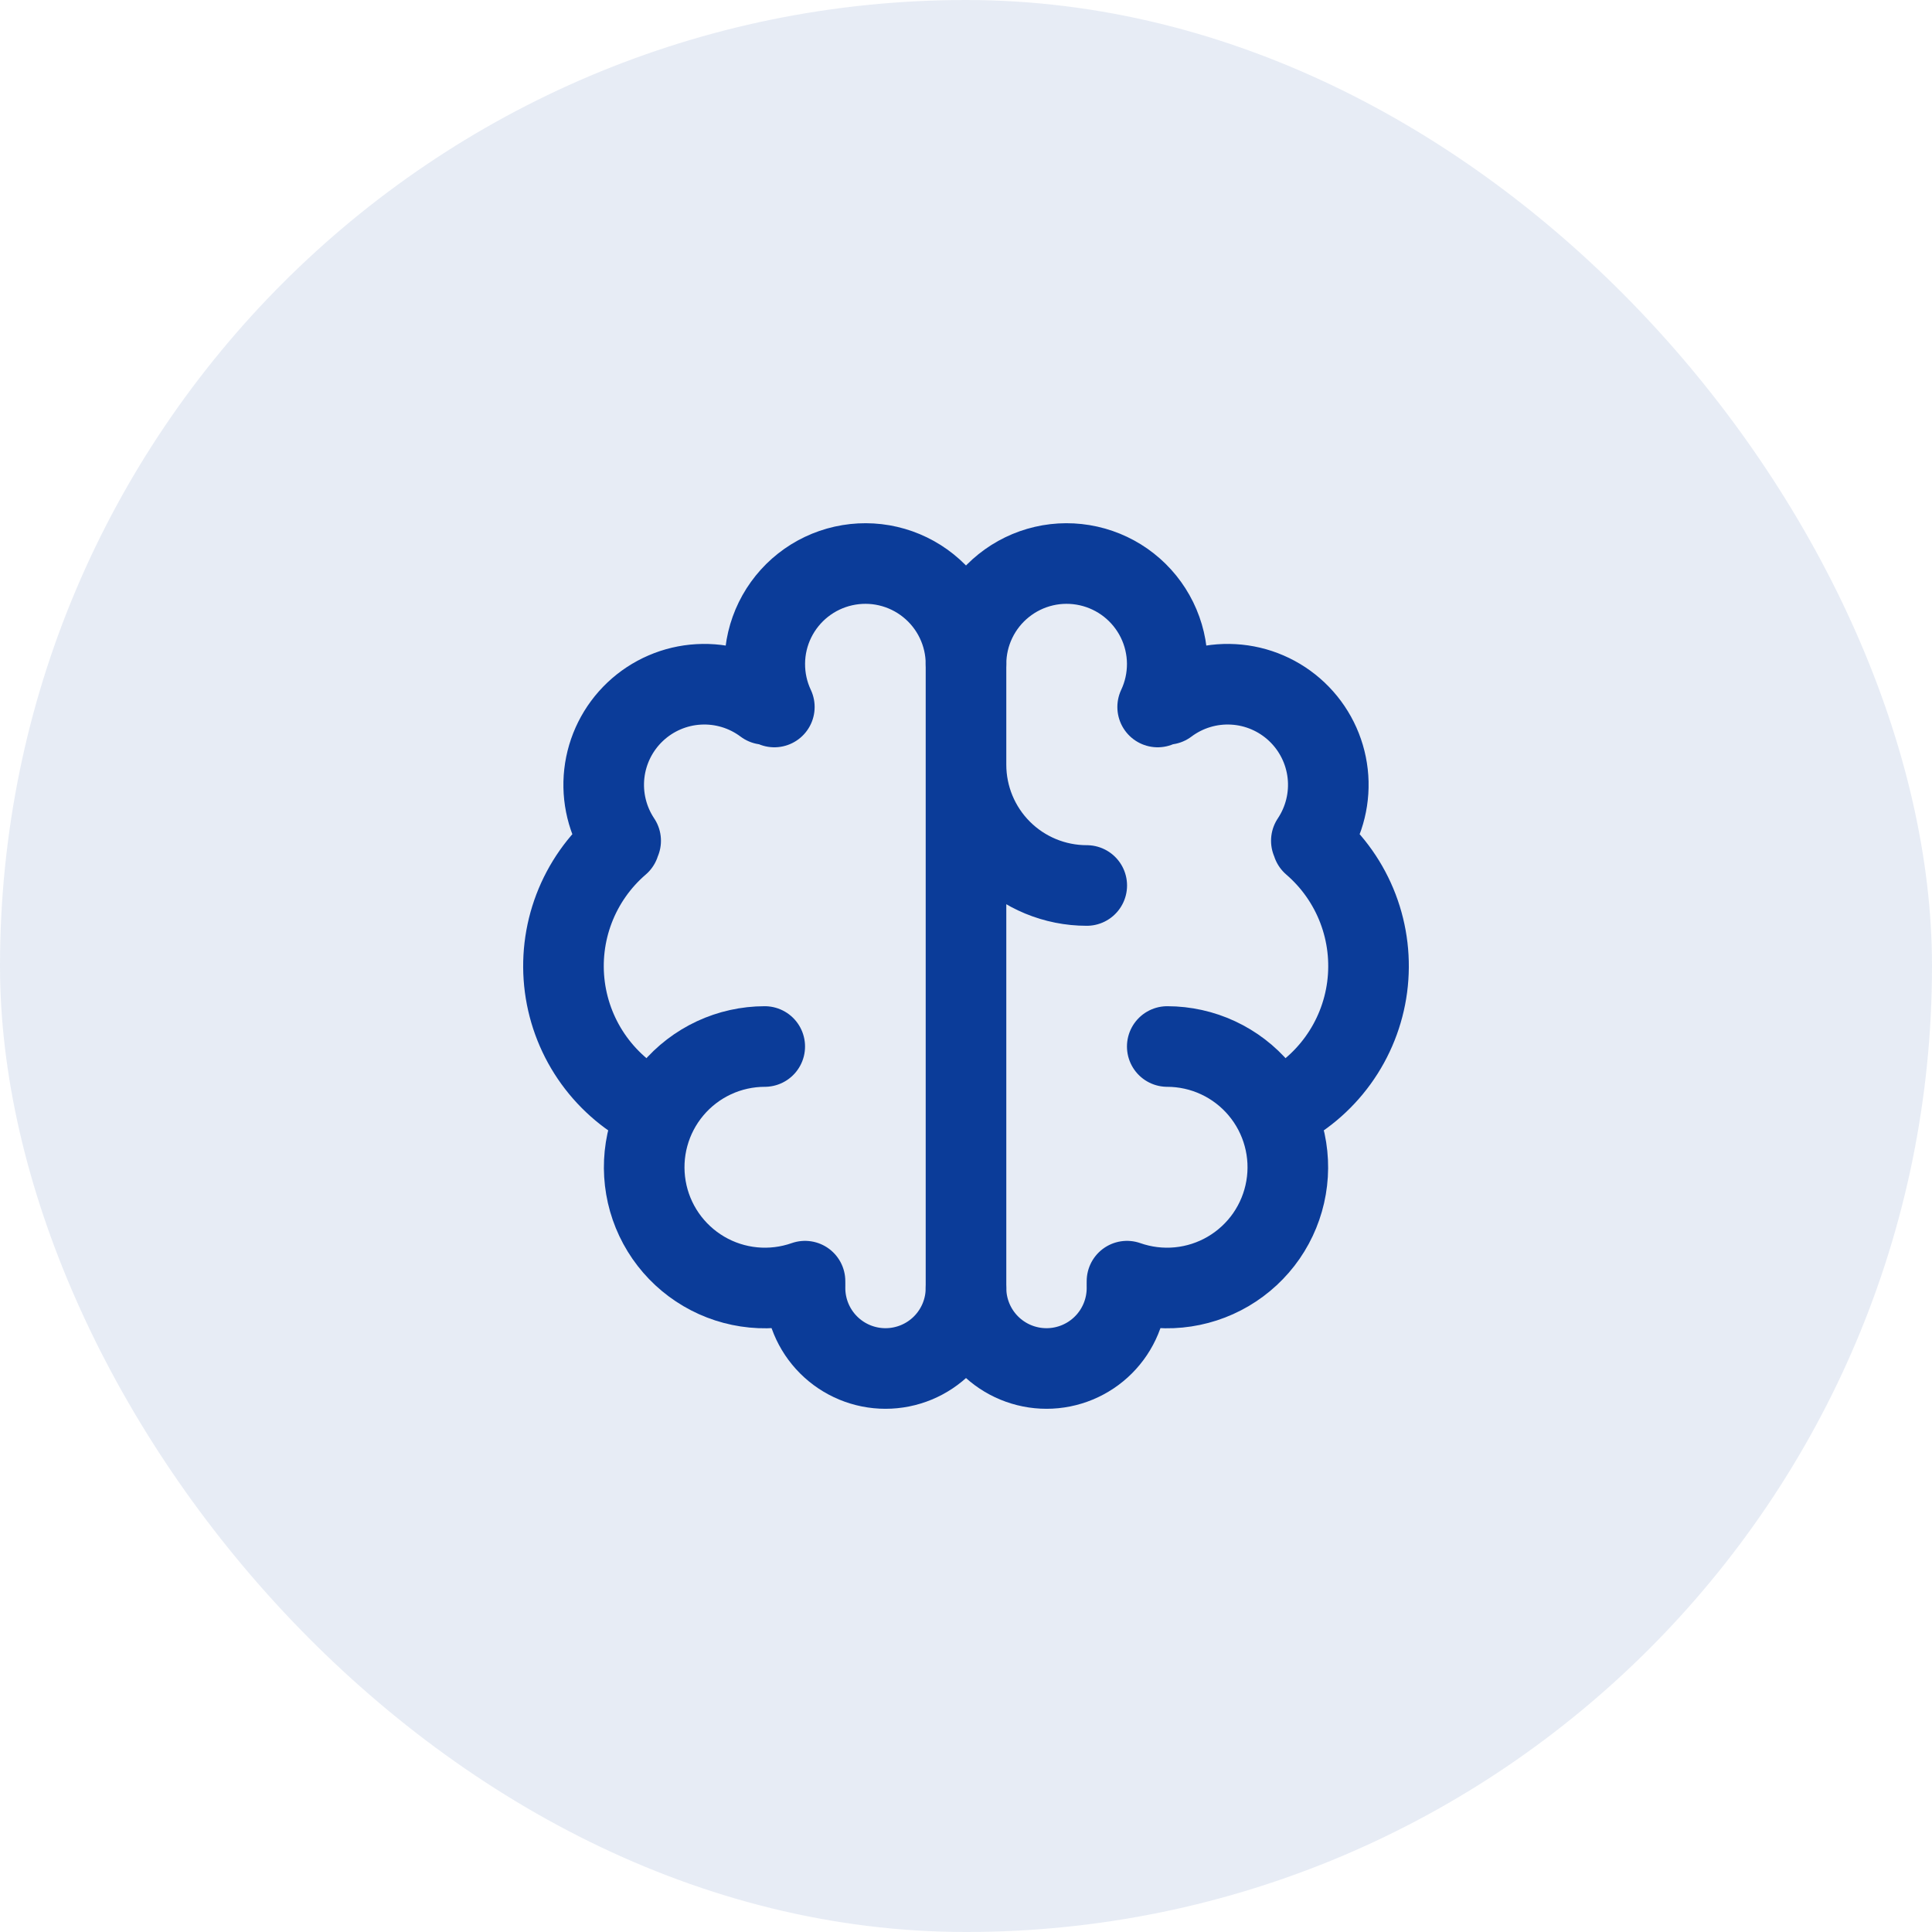 <?xml version="1.0" encoding="UTF-8"?> <svg xmlns="http://www.w3.org/2000/svg" width="64" height="64" viewBox="0 0 64 64" fill="none"><rect width="64" height="64" rx="32" fill="#0B3C99" fill-opacity="0.1"></rect><path d="M25.333 34.667C24.751 34.668 24.177 34.795 23.649 35.041C23.122 35.287 22.654 35.645 22.279 36.091C21.904 36.536 21.631 37.058 21.479 37.619C21.326 38.181 21.299 38.769 21.397 39.343C21.495 39.917 21.718 40.462 22.049 40.941C22.38 41.419 22.811 41.82 23.313 42.115C23.814 42.41 24.375 42.592 24.954 42.648C25.533 42.704 26.118 42.633 26.667 42.44" stroke="#0B3C99" stroke-width="2.67" stroke-linecap="round" stroke-linejoin="round"></path><path d="M21.685 36.807C20.887 36.423 20.198 35.846 19.678 35.128C19.159 34.411 18.827 33.576 18.711 32.698C18.596 31.82 18.7 30.927 19.016 30.099C19.332 29.272 19.849 28.536 20.52 27.959M20.56 27.851C20.123 27.196 19.931 26.408 20.019 25.626C20.107 24.844 20.469 24.119 21.04 23.578C21.612 23.037 22.357 22.715 23.142 22.671C23.928 22.626 24.704 22.861 25.333 23.333M25.651 23.42C25.438 22.968 25.33 22.474 25.334 21.975C25.337 21.475 25.453 20.983 25.673 20.534C25.893 20.086 26.211 19.692 26.603 19.383C26.995 19.074 27.452 18.857 27.939 18.748C28.427 18.639 28.932 18.64 29.419 18.753C29.906 18.866 30.361 19.087 30.75 19.399C31.14 19.711 31.455 20.107 31.671 20.557C31.888 21.007 32 21.5 32 22V42.667C32 43.374 31.719 44.052 31.219 44.552C30.719 45.052 30.041 45.333 29.333 45.333C28.626 45.333 27.948 45.052 27.448 44.552C26.948 44.052 26.667 43.374 26.667 42.667M32 25.333C32 26.394 32.422 27.412 33.172 28.162C33.922 28.912 34.939 29.333 36 29.333M38.667 34.667C39.249 34.668 39.824 34.795 40.351 35.041C40.879 35.287 41.346 35.645 41.721 36.091C42.096 36.536 42.369 37.058 42.521 37.619C42.674 38.181 42.702 38.769 42.603 39.343C42.505 39.917 42.282 40.462 41.952 40.941C41.621 41.419 41.189 41.82 40.688 42.115C40.186 42.41 39.626 42.592 39.046 42.648C38.467 42.704 37.882 42.633 37.333 42.44" stroke="#0B3C99" stroke-width="2.67" stroke-linecap="round" stroke-linejoin="round"></path><path d="M42.315 36.807C43.113 36.423 43.802 35.846 44.322 35.128C44.841 34.411 45.173 33.576 45.289 32.698C45.404 31.82 45.3 30.927 44.984 30.099C44.668 29.272 44.151 28.536 43.48 27.959M43.44 27.851C43.877 27.196 44.069 26.408 43.981 25.626C43.893 24.844 43.531 24.119 42.96 23.578C42.388 23.037 41.644 22.715 40.858 22.671C40.072 22.626 39.296 22.861 38.667 23.333M32 22C32 21.5 32.112 21.007 32.329 20.557C32.545 20.107 32.86 19.711 33.25 19.399C33.639 19.087 34.094 18.866 34.581 18.753C35.068 18.64 35.573 18.639 36.061 18.748C36.548 18.857 37.005 19.074 37.397 19.383C37.789 19.692 38.107 20.086 38.327 20.534C38.547 20.983 38.663 21.475 38.667 21.975C38.67 22.474 38.562 22.968 38.349 23.42M37.333 42.667C37.333 43.374 37.052 44.052 36.552 44.552C36.052 45.052 35.374 45.333 34.667 45.333C33.959 45.333 33.281 45.052 32.781 44.552C32.281 44.052 32 43.374 32 42.667" stroke="#0B3C99" stroke-width="2.67" stroke-linecap="round" stroke-linejoin="round"></path></svg> 